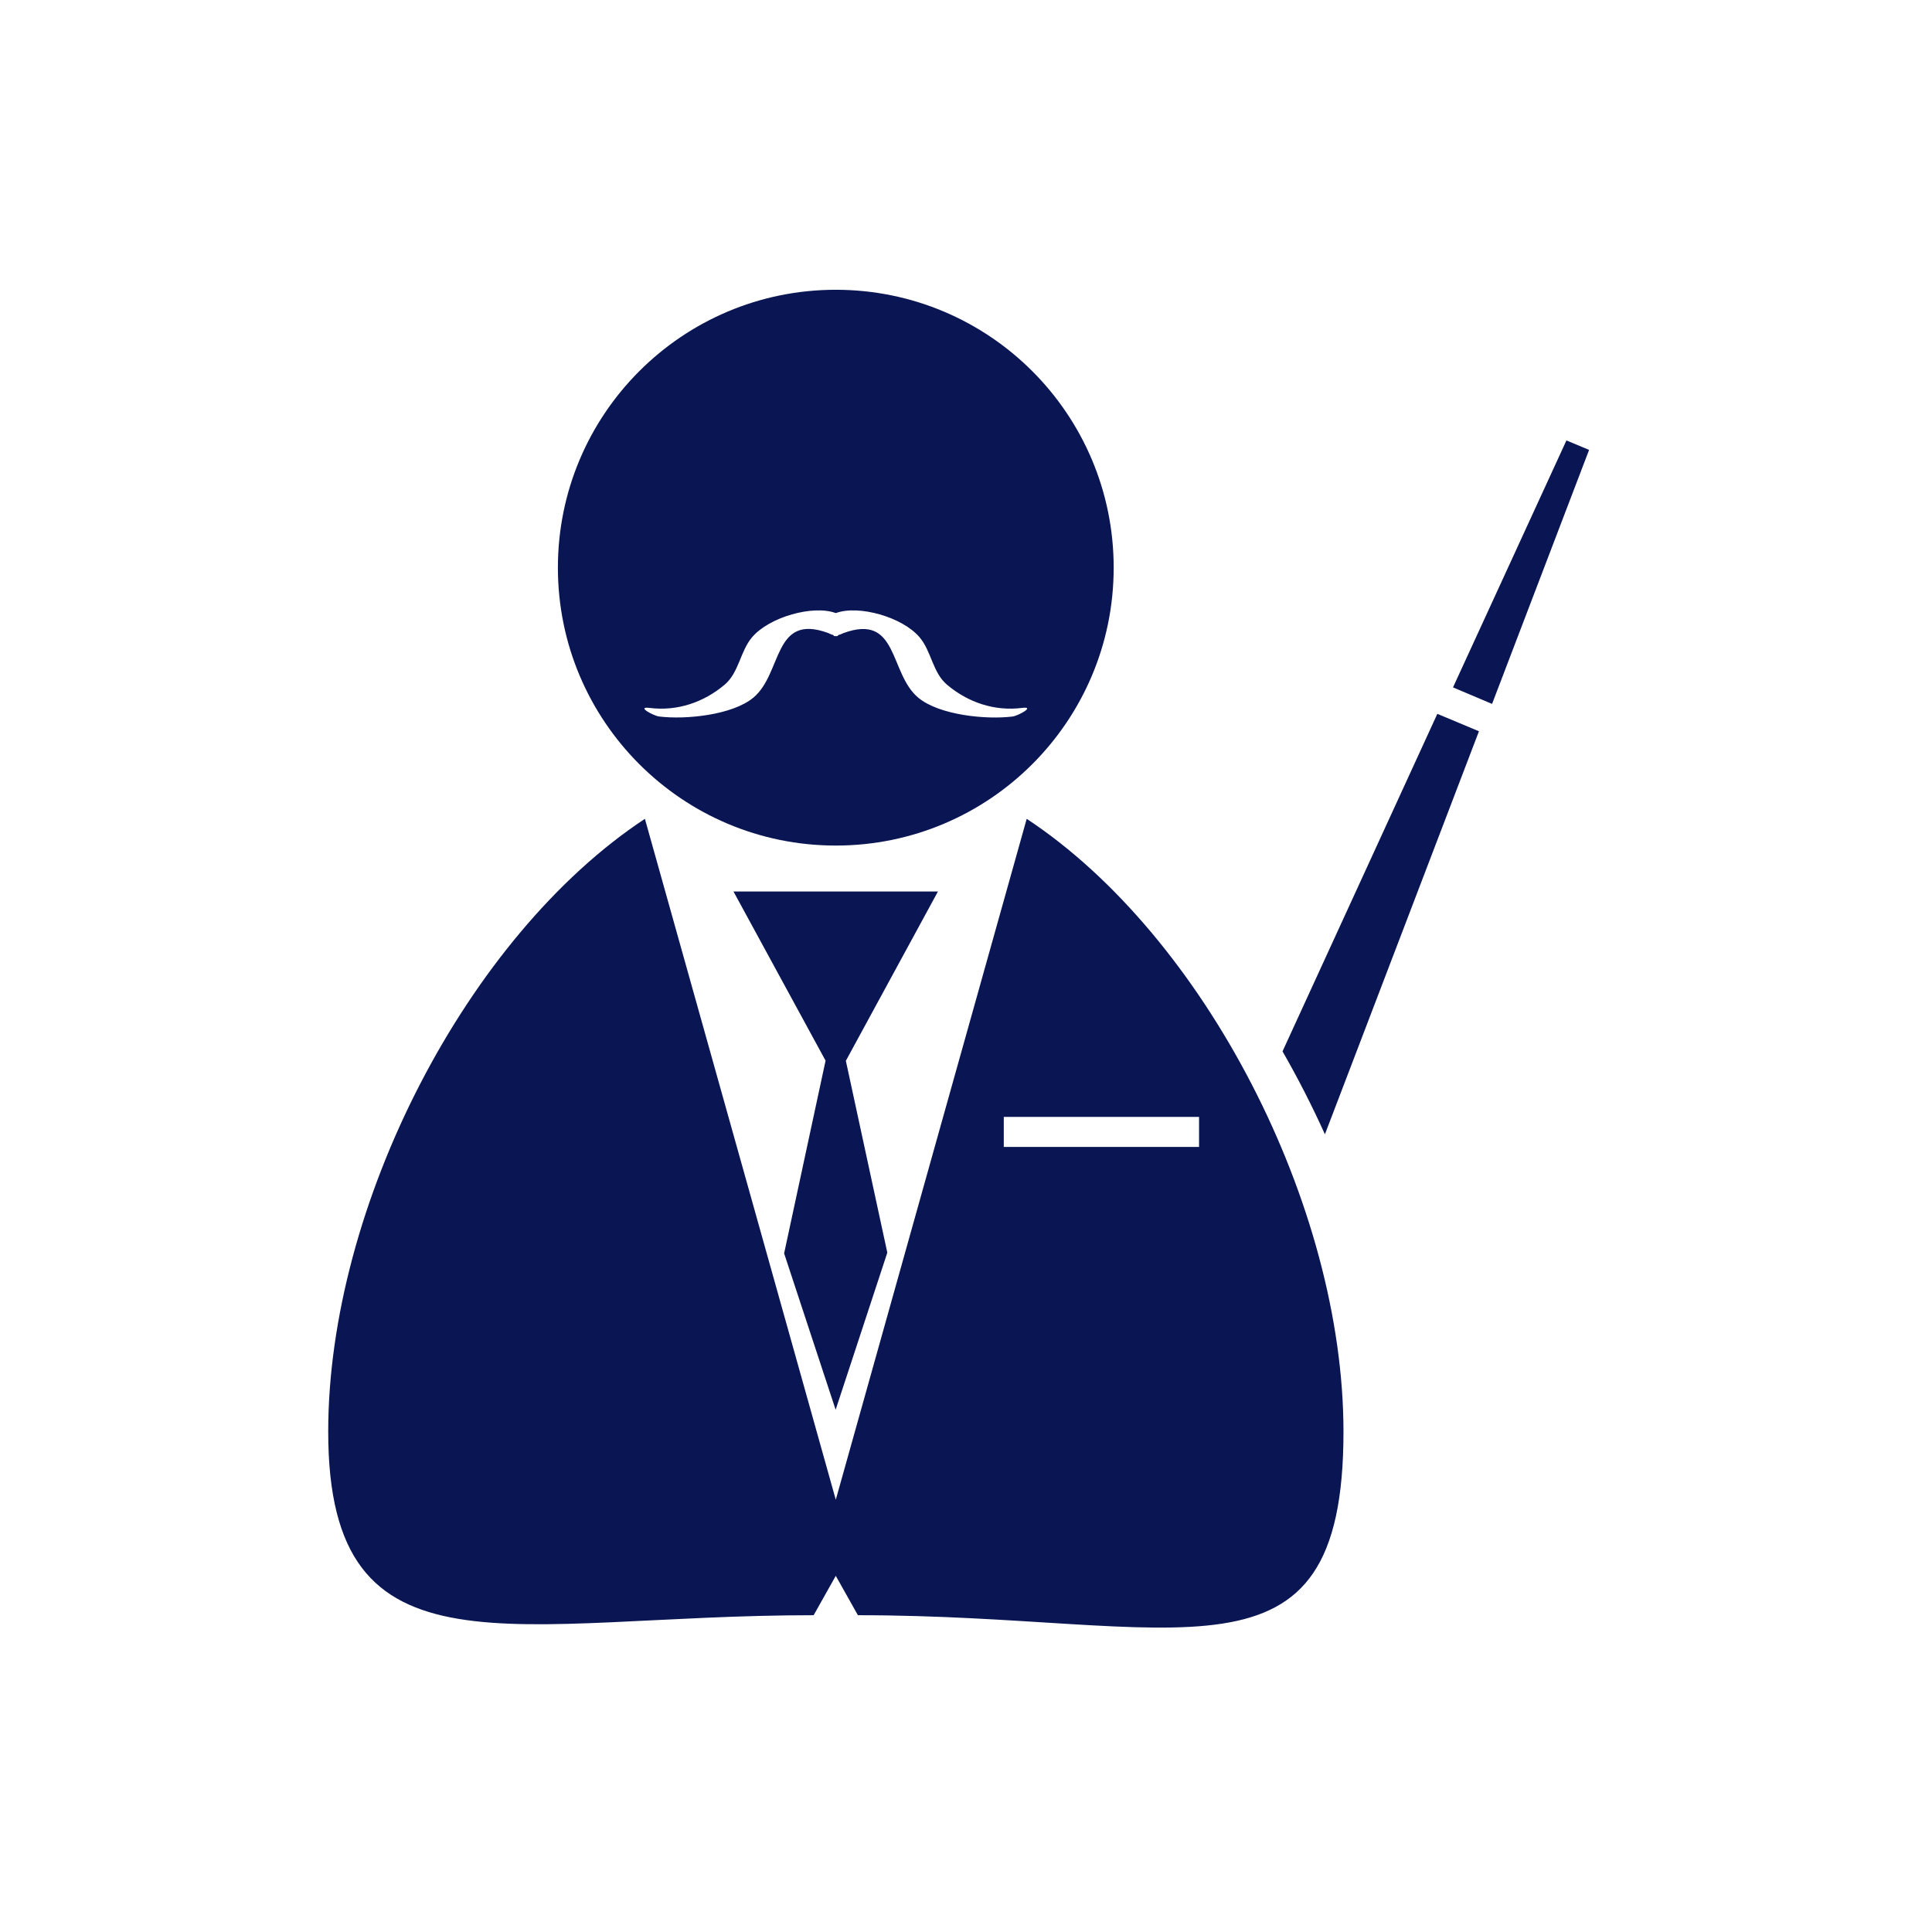 <?xml version="1.0" encoding="UTF-8"?>
<svg xmlns="http://www.w3.org/2000/svg" xmlns:xlink="http://www.w3.org/1999/xlink" width="512px" height="512px" viewBox="0 0 512 512" version="1.1">
<g id="surface1">
<path style=" stroke:none;fill-rule:nonzero;fill:rgb(3.922%,8.627%,32.549%);fill-opacity:1;" d="M 194.383 236.262 L 218.785 281.086 L 207.801 332.16 L 221.453 373.602 L 235.148 331.961 L 224.16 281.125 L 248.562 236.262 Z M 194.383 236.262 "/>
<path style=" stroke:none;fill-rule:nonzero;fill:rgb(3.922%,8.627%,32.549%);fill-opacity:1;" d="M 272.086 216.996 L 235.176 348.648 L 221.492 397.445 L 207.828 348.703 L 170.906 216.996 C 123.84 248.062 86.98 319.398 86.98 379.422 C 86.98 446.797 135.879 428.047 215.625 428.047 L 219 422.039 L 221.488 417.613 L 223.977 422.039 L 227.352 428.047 C 313.27 428.047 356.035 450.203 356.035 379.422 C 356.039 319.398 319.168 248.062 272.086 216.996 M 317.762 303.945 L 266.012 303.945 L 266.012 295.984 L 317.762 295.984 Z M 317.762 303.945 "/>
<path style=" stroke:none;fill-rule:nonzero;fill:rgb(3.922%,8.627%,32.549%);fill-opacity:1;" d="M 221.492 224.082 C 262.168 224.082 295.137 191.109 295.137 150.438 C 295.137 109.766 262.168 76.793 221.492 76.793 C 180.82 76.793 147.848 109.766 147.848 150.438 C 147.848 191.109 180.824 224.082 221.492 224.082 M 172.172 187.609 C 179.469 188.523 186.457 186.145 192.02 181.465 C 195.832 178.258 196.133 172.648 199.285 168.902 C 203.875 163.473 215.484 160.27 221.434 162.453 C 221.461 162.457 221.473 162.469 221.5 162.48 C 221.523 162.469 221.543 162.457 221.566 162.453 C 227.516 160.27 239.125 163.473 243.711 168.902 C 246.867 172.648 247.164 178.258 250.977 181.465 C 256.531 186.145 263.523 188.523 270.82 187.609 C 274.555 187.133 269.762 189.711 268.34 189.883 C 261.383 190.762 248.859 189.531 243.312 184.863 C 235.594 178.387 238.152 162.402 223.523 167.777 C 223.129 167.922 222.695 168.191 222.262 168.254 C 222.129 168.266 222.012 168.574 221.871 168.574 L 221.121 168.574 C 220.98 168.574 220.859 168.266 220.734 168.25 C 220.301 168.188 219.863 167.898 219.473 167.754 C 204.84 162.379 207.398 178.375 199.684 184.852 C 194.133 189.52 181.609 190.754 174.652 189.875 C 173.23 189.707 168.438 187.133 172.172 187.609 M 415.121 116.719 L 385.062 182.164 L 395.414 186.543 L 421.129 119.227 Z M 339.883 278.621 C 343.98 285.762 347.73 293.094 351.117 300.598 L 391.938 193.793 L 380.91 189.172 Z M 339.883 278.621 "/>
</g>
</svg>
